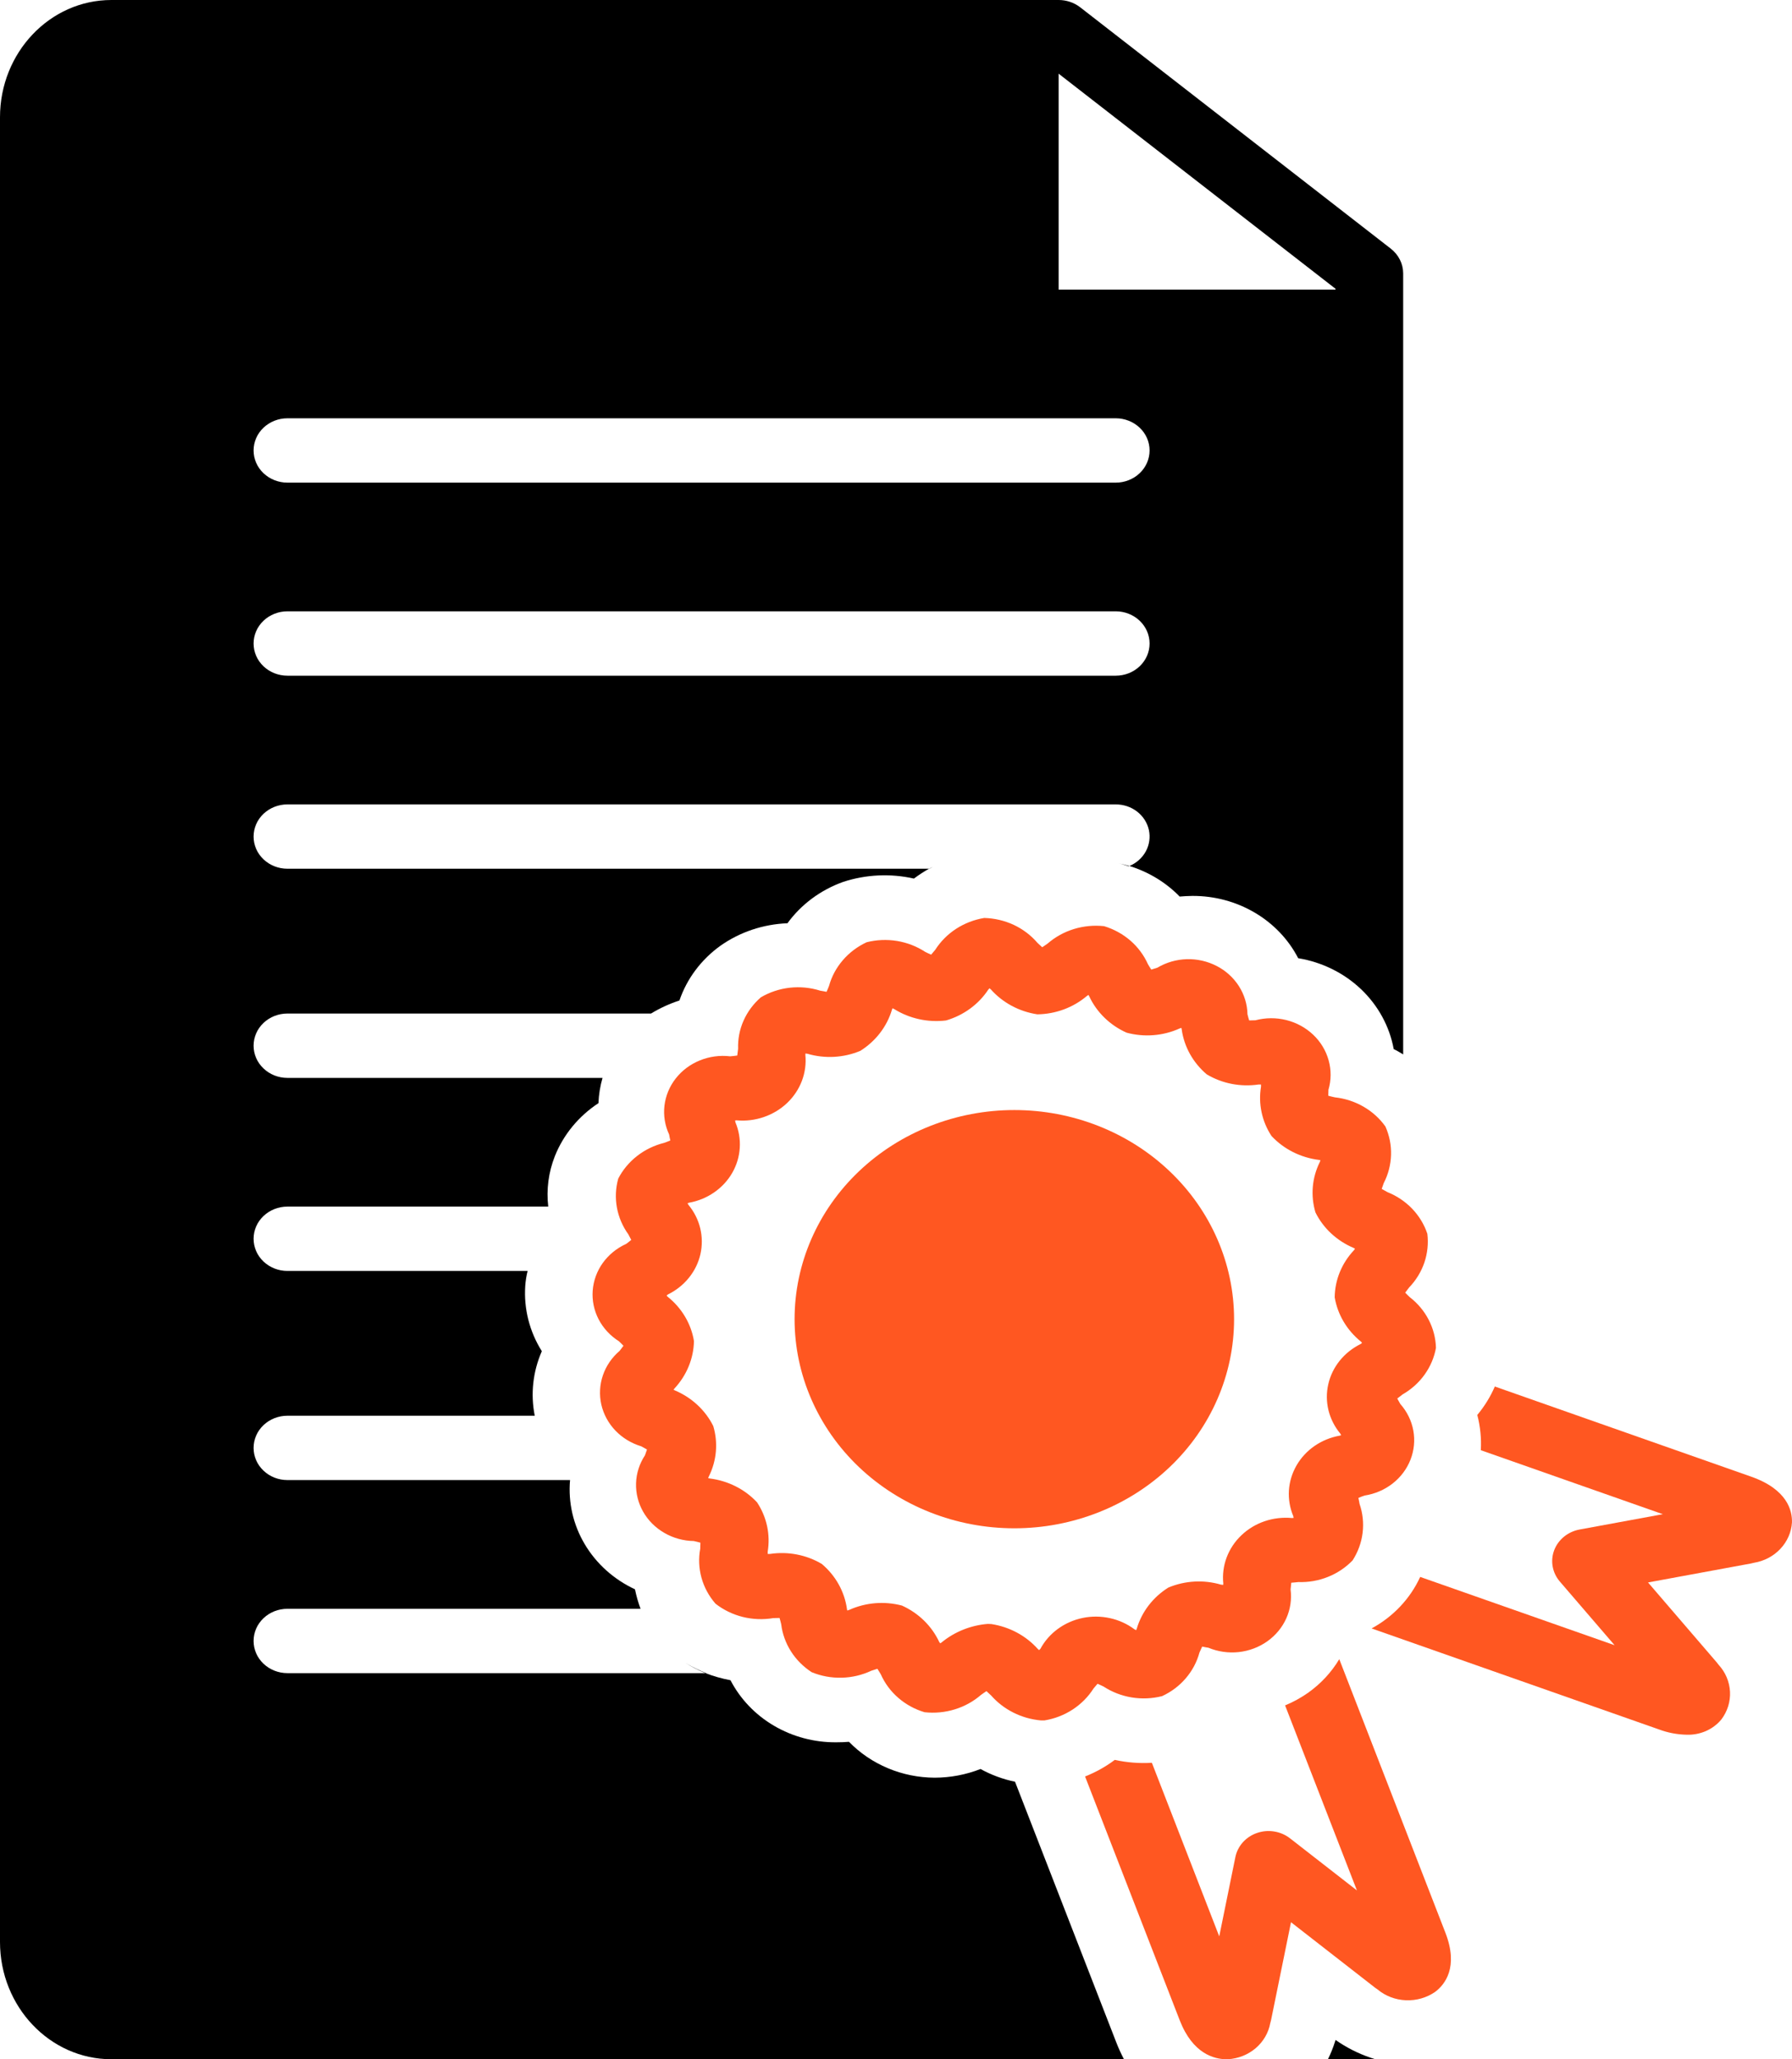 <svg width="47" height="54" viewBox="0 0 47 54" fill="none" xmlns="http://www.w3.org/2000/svg">
<path d="M37.64 52.234C37.892 52.045 38.263 51.592 37.909 50.681L35.126 43.509C34.921 43.852 34.644 44.151 34.312 44.387C34.124 44.52 33.92 44.632 33.705 44.721L35.589 49.573L33.833 48.206C33.714 48.114 33.572 48.052 33.421 48.028C33.27 48.003 33.114 48.016 32.97 48.066C32.825 48.115 32.697 48.2 32.597 48.311C32.498 48.422 32.43 48.556 32.401 48.699L31.978 50.778L30.211 46.226C29.884 46.246 29.557 46.22 29.238 46.15C29.001 46.328 28.738 46.474 28.459 46.585L30.94 52.975C31.282 53.858 31.846 54 32.173 54C32.184 54 32.195 54 32.205 54C32.475 53.984 32.732 53.882 32.934 53.71C33.135 53.538 33.27 53.306 33.316 53.053C33.325 53.025 33.332 52.997 33.338 52.969L33.86 50.407L36.061 52.121C36.083 52.138 36.105 52.153 36.128 52.168C36.334 52.341 36.597 52.442 36.872 52.453C37.147 52.465 37.417 52.388 37.64 52.234Z" fill="#FF5721"/>
<path d="M46.003 40.981C46.27 40.937 46.513 40.809 46.694 40.617C46.875 40.425 46.983 40.181 46.999 39.925C47.009 39.619 46.882 39.056 45.924 38.721L39.206 36.359C39.09 36.627 38.935 36.878 38.746 37.105C38.825 37.407 38.856 37.718 38.838 38.029L43.612 39.707L41.428 40.109C41.277 40.137 41.137 40.202 41.02 40.297C40.904 40.392 40.815 40.514 40.763 40.651C40.711 40.788 40.697 40.936 40.723 41.08C40.749 41.224 40.813 41.359 40.91 41.472L42.347 43.143L37.248 41.352C36.988 41.921 36.541 42.395 35.974 42.703L43.51 45.351C43.742 45.438 43.988 45.485 44.237 45.49C44.41 45.496 44.582 45.463 44.74 45.395C44.897 45.326 45.036 45.223 45.144 45.094C45.306 44.882 45.387 44.625 45.374 44.363C45.361 44.102 45.256 43.852 45.074 43.655C45.059 43.634 45.042 43.613 45.025 43.592L43.224 41.497L45.916 41.001C45.946 40.996 45.975 40.989 46.003 40.981Z" fill="#FF5721"/>
<path d="M24.467 22.735C24.432 22.749 24.398 22.764 24.365 22.781H24.373C24.404 22.764 24.435 22.749 24.467 22.735Z" fill="black"/>
<path d="M29.335 22.638C29.428 22.659 29.512 22.688 29.606 22.718C29.61 22.718 29.614 22.714 29.619 22.709C29.53 22.684 29.433 22.659 29.335 22.638Z" fill="black"/>
<path d="M17.984 43.609C18.147 43.714 18.321 43.803 18.503 43.875H18.525C18.337 43.803 18.155 43.714 17.984 43.609Z" fill="black"/>
<path d="M37.662 35.345C37.655 35.089 37.59 34.838 37.471 34.609C37.353 34.379 37.183 34.177 36.975 34.016C36.939 33.982 36.895 33.94 36.855 33.898C36.891 33.851 36.926 33.801 36.957 33.763C37.139 33.574 37.275 33.351 37.358 33.108C37.44 32.865 37.467 32.607 37.436 32.354C37.355 32.11 37.219 31.887 37.039 31.698C36.858 31.509 36.636 31.36 36.389 31.261C36.345 31.236 36.288 31.206 36.239 31.177C36.257 31.126 36.274 31.071 36.292 31.025C36.411 30.795 36.476 30.543 36.484 30.287C36.492 30.031 36.441 29.776 36.336 29.54C36.186 29.329 35.99 29.152 35.761 29.02C35.532 28.888 35.276 28.805 35.011 28.776C34.957 28.763 34.895 28.751 34.838 28.734C34.838 28.679 34.842 28.624 34.842 28.578C34.916 28.325 34.918 28.059 34.847 27.805C34.777 27.552 34.638 27.32 34.443 27.135C34.248 26.95 34.005 26.817 33.739 26.75C33.472 26.683 33.192 26.685 32.927 26.755C32.878 26.755 32.82 26.759 32.763 26.759C32.745 26.705 32.731 26.646 32.718 26.595C32.713 26.335 32.635 26.081 32.493 25.859C32.351 25.637 32.15 25.454 31.91 25.331C31.669 25.207 31.399 25.145 31.126 25.153C30.853 25.161 30.587 25.238 30.355 25.376C30.306 25.393 30.248 25.41 30.195 25.426C30.164 25.38 30.133 25.325 30.107 25.283C30.002 25.048 29.845 24.837 29.647 24.665C29.449 24.494 29.214 24.365 28.958 24.287C28.692 24.258 28.421 24.284 28.166 24.362C27.91 24.441 27.675 24.571 27.477 24.743C27.437 24.773 27.384 24.806 27.335 24.84C27.291 24.802 27.247 24.76 27.211 24.726C27.042 24.528 26.829 24.366 26.588 24.253C26.347 24.141 26.083 24.079 25.814 24.072C25.55 24.116 25.298 24.213 25.076 24.357C24.855 24.501 24.668 24.689 24.529 24.907C24.498 24.945 24.458 24.992 24.422 25.034C24.369 25.013 24.311 24.983 24.267 24.962C24.045 24.817 23.793 24.719 23.527 24.675C23.261 24.632 22.989 24.643 22.729 24.709C22.488 24.822 22.275 24.982 22.106 25.179C21.936 25.376 21.812 25.606 21.744 25.852C21.726 25.899 21.704 25.954 21.678 26.009C21.624 25.996 21.562 25.988 21.514 25.979C21.257 25.898 20.984 25.871 20.715 25.901C20.446 25.931 20.188 26.017 19.957 26.152C19.761 26.322 19.605 26.531 19.502 26.764C19.398 26.997 19.35 27.249 19.359 27.502C19.354 27.557 19.345 27.62 19.337 27.679C19.274 27.688 19.208 27.696 19.15 27.7C18.88 27.668 18.605 27.705 18.354 27.808C18.103 27.91 17.885 28.073 17.722 28.282C17.559 28.49 17.458 28.736 17.427 28.994C17.397 29.252 17.439 29.513 17.55 29.751C17.558 29.797 17.567 29.852 17.581 29.907C17.523 29.932 17.465 29.953 17.417 29.97C17.157 30.035 16.916 30.152 16.709 30.314C16.501 30.476 16.333 30.678 16.215 30.907C16.146 31.154 16.134 31.413 16.18 31.666C16.226 31.919 16.329 32.159 16.481 32.37C16.503 32.413 16.534 32.468 16.556 32.514C16.512 32.552 16.463 32.59 16.423 32.619C16.176 32.731 15.965 32.903 15.81 33.118C15.656 33.333 15.565 33.583 15.545 33.843C15.526 34.102 15.579 34.362 15.7 34.596C15.821 34.829 16.005 35.028 16.233 35.172C16.268 35.206 16.313 35.248 16.352 35.29C16.317 35.336 16.282 35.387 16.25 35.425C16.047 35.599 15.896 35.82 15.812 36.067C15.728 36.315 15.714 36.578 15.771 36.832C15.829 37.086 15.956 37.321 16.14 37.514C16.324 37.706 16.558 37.848 16.818 37.927C16.862 37.952 16.92 37.981 16.969 38.011C16.951 38.062 16.933 38.116 16.916 38.163C16.771 38.383 16.69 38.636 16.682 38.896C16.674 39.156 16.738 39.414 16.868 39.642C16.998 39.871 17.19 40.062 17.423 40.197C17.657 40.333 17.924 40.407 18.197 40.411C18.25 40.424 18.312 40.437 18.37 40.454C18.37 40.504 18.366 40.563 18.366 40.61C18.318 40.863 18.33 41.124 18.398 41.373C18.467 41.622 18.592 41.854 18.765 42.053C18.973 42.216 19.217 42.335 19.479 42.401C19.741 42.466 20.014 42.477 20.281 42.432C20.33 42.432 20.387 42.428 20.445 42.428C20.463 42.483 20.476 42.542 20.489 42.593C20.52 42.844 20.607 43.087 20.745 43.304C20.883 43.521 21.068 43.707 21.288 43.85C21.535 43.952 21.804 44.002 22.075 43.995C22.345 43.989 22.61 43.926 22.853 43.812C22.901 43.795 22.959 43.778 23.012 43.761C23.043 43.807 23.074 43.862 23.101 43.905C23.205 44.14 23.361 44.351 23.56 44.523C23.758 44.695 23.993 44.824 24.249 44.9C24.516 44.929 24.786 44.904 25.042 44.825C25.297 44.747 25.532 44.617 25.73 44.445C25.77 44.415 25.823 44.381 25.872 44.347C25.912 44.386 25.961 44.428 25.996 44.462C26.323 44.834 26.792 45.069 27.3 45.115H27.393C27.658 45.072 27.909 44.975 28.131 44.831C28.353 44.686 28.54 44.499 28.679 44.28C28.71 44.242 28.75 44.196 28.785 44.154C28.838 44.175 28.896 44.204 28.941 44.225C29.163 44.37 29.415 44.468 29.681 44.512C29.946 44.556 30.219 44.544 30.479 44.478C30.72 44.367 30.932 44.207 31.101 44.009C31.27 43.812 31.392 43.582 31.459 43.335C31.481 43.289 31.503 43.234 31.53 43.179C31.583 43.192 31.645 43.2 31.694 43.209C31.944 43.313 32.218 43.352 32.49 43.323C32.761 43.293 33.019 43.196 33.238 43.041C33.457 42.886 33.629 42.678 33.736 42.44C33.843 42.201 33.882 41.939 33.849 41.681C33.853 41.631 33.862 41.567 33.867 41.504C33.933 41.5 34 41.492 34.053 41.487C34.319 41.496 34.584 41.45 34.83 41.351C35.076 41.253 35.296 41.105 35.476 40.918C35.617 40.698 35.707 40.452 35.738 40.196C35.77 39.941 35.742 39.681 35.658 39.437C35.649 39.391 35.64 39.331 35.627 39.281C35.684 39.255 35.742 39.234 35.791 39.218C36.061 39.176 36.315 39.067 36.526 38.902C36.737 38.737 36.899 38.521 36.994 38.277C37.089 38.033 37.115 37.769 37.068 37.513C37.021 37.256 36.903 37.016 36.727 36.817C36.704 36.775 36.673 36.72 36.647 36.674C36.696 36.636 36.744 36.598 36.784 36.568C37.014 36.436 37.212 36.259 37.363 36.048C37.515 35.836 37.617 35.597 37.662 35.345ZM35.689 35.243C35.474 35.349 35.286 35.498 35.139 35.68C34.992 35.862 34.889 36.073 34.838 36.298C34.786 36.523 34.788 36.755 34.842 36.979C34.897 37.203 35.003 37.413 35.152 37.593C35.159 37.608 35.166 37.622 35.175 37.636L35.135 37.648C34.897 37.691 34.673 37.783 34.477 37.918C34.282 38.053 34.12 38.228 34.004 38.43C33.888 38.632 33.82 38.855 33.805 39.085C33.791 39.314 33.83 39.544 33.92 39.758C33.921 39.773 33.924 39.789 33.929 39.804C33.915 39.804 33.902 39.808 33.889 39.808C33.646 39.785 33.4 39.813 33.17 39.891C32.94 39.969 32.731 40.095 32.559 40.26C32.386 40.424 32.254 40.623 32.172 40.842C32.09 41.06 32.06 41.294 32.084 41.525C32.084 41.538 32.08 41.55 32.08 41.563C32.062 41.558 32.044 41.555 32.026 41.555C31.571 41.421 31.08 41.448 30.643 41.631C30.239 41.884 29.945 42.267 29.814 42.711C29.81 42.724 29.804 42.737 29.796 42.749C29.784 42.74 29.77 42.733 29.756 42.727C29.567 42.585 29.346 42.484 29.111 42.433C28.875 42.381 28.631 42.379 28.395 42.428C28.159 42.477 27.937 42.575 27.745 42.715C27.554 42.855 27.397 43.033 27.287 43.238C27.274 43.247 27.264 43.259 27.256 43.272C27.242 43.263 27.233 43.251 27.22 43.242C26.909 42.893 26.476 42.661 26.001 42.588C25.97 42.588 25.939 42.584 25.908 42.584C25.46 42.62 25.037 42.79 24.697 43.069C24.686 43.079 24.674 43.087 24.662 43.094C24.654 43.083 24.645 43.071 24.635 43.061C24.44 42.64 24.092 42.3 23.655 42.103C23.195 41.982 22.704 42.022 22.272 42.217C22.255 42.221 22.238 42.226 22.223 42.234C22.218 42.222 22.215 42.209 22.214 42.196C22.151 41.738 21.917 41.317 21.553 41.011C21.149 40.771 20.667 40.679 20.197 40.749H20.135V40.69C20.209 40.24 20.11 39.78 19.855 39.395C19.534 39.051 19.093 38.83 18.614 38.77C18.601 38.766 18.587 38.766 18.574 38.762C18.578 38.745 18.587 38.728 18.592 38.715C18.797 38.303 18.838 37.834 18.707 37.395C18.5 36.98 18.145 36.65 17.705 36.463C17.696 36.458 17.683 36.45 17.665 36.442C17.677 36.43 17.687 36.417 17.696 36.404C18.012 36.061 18.192 35.623 18.201 35.167C18.127 34.715 17.883 34.303 17.514 34.007C17.505 33.995 17.494 33.984 17.483 33.974C17.494 33.963 17.506 33.953 17.519 33.944C17.733 33.839 17.921 33.69 18.068 33.508C18.216 33.325 18.319 33.114 18.37 32.89C18.421 32.665 18.419 32.432 18.365 32.208C18.311 31.984 18.205 31.775 18.055 31.594C18.049 31.58 18.041 31.566 18.033 31.552L18.073 31.539C18.31 31.497 18.535 31.404 18.73 31.269C18.926 31.134 19.088 30.959 19.204 30.758C19.32 30.556 19.388 30.332 19.402 30.103C19.417 29.873 19.378 29.643 19.288 29.43C19.287 29.414 19.284 29.399 19.279 29.384C19.292 29.38 19.305 29.379 19.319 29.379C19.561 29.401 19.806 29.371 20.035 29.292C20.264 29.213 20.472 29.088 20.645 28.924C20.817 28.76 20.949 28.562 21.032 28.344C21.114 28.126 21.146 27.893 21.123 27.662C21.123 27.65 21.124 27.637 21.128 27.624C21.144 27.629 21.16 27.632 21.177 27.633C21.634 27.767 22.126 27.74 22.564 27.557C22.968 27.303 23.263 26.92 23.394 26.477C23.398 26.463 23.404 26.451 23.411 26.439C23.424 26.448 23.437 26.455 23.451 26.46C23.853 26.711 24.336 26.818 24.812 26.76C25.273 26.625 25.666 26.338 25.921 25.95C25.932 25.939 25.943 25.928 25.952 25.916C25.965 25.924 25.974 25.937 25.987 25.945C26.299 26.295 26.731 26.527 27.207 26.599C27.686 26.593 28.148 26.422 28.506 26.118C28.52 26.11 28.534 26.1 28.546 26.089C28.555 26.106 28.564 26.118 28.568 26.127C28.764 26.546 29.111 26.885 29.548 27.08C30.009 27.205 30.502 27.166 30.936 26.971C30.953 26.966 30.967 26.958 30.985 26.954C30.989 26.966 30.989 26.979 30.993 26.992C31.056 27.448 31.289 27.867 31.65 28.173C32.055 28.415 32.538 28.509 33.011 28.439H33.073V28.498C32.999 28.945 33.096 29.404 33.348 29.789C33.67 30.134 34.112 30.357 34.594 30.417C34.607 30.421 34.62 30.421 34.634 30.426C34.626 30.44 34.62 30.456 34.616 30.472C34.41 30.884 34.37 31.354 34.501 31.793C34.706 32.208 35.062 32.539 35.503 32.725C35.515 32.731 35.527 32.738 35.538 32.746L35.512 32.784C35.191 33.124 35.011 33.563 35.006 34.02C35.082 34.472 35.326 34.884 35.693 35.18C35.702 35.192 35.713 35.204 35.724 35.214C35.712 35.223 35.7 35.233 35.689 35.243Z" fill="#FF5721"/>
<path d="M26.604 29.109C25.076 29.109 23.609 29.687 22.528 30.716C21.447 31.744 20.84 33.139 20.84 34.593C20.84 36.048 21.448 37.443 22.528 38.471C23.609 39.499 25.075 40.077 26.604 40.077C28.132 40.077 29.598 39.499 30.679 38.471C31.76 37.443 32.367 36.048 32.367 34.593C32.367 33.139 31.76 31.744 30.679 30.716C29.599 29.687 28.133 29.109 26.604 29.109Z" fill="#FF5721"/>
<path d="M0 3.075V50.925C0 52.62 1.308 54 2.922 54C2.922 54 19.518 53.996 29.477 53.996C29.402 53.853 29.335 53.707 29.277 53.557L26.622 46.723C26.304 46.657 25.998 46.544 25.717 46.389C25.336 46.538 24.928 46.616 24.515 46.617C24.093 46.615 23.675 46.531 23.289 46.369C22.902 46.207 22.554 45.971 22.267 45.676C22.161 45.685 22.05 45.689 21.935 45.689C21.358 45.694 20.791 45.543 20.3 45.255C19.809 44.967 19.414 44.553 19.159 44.061C18.935 44.019 18.715 43.957 18.503 43.875H7.538C7.303 43.875 7.077 43.786 6.911 43.628C6.744 43.47 6.651 43.255 6.651 43.031C6.651 42.807 6.744 42.593 6.911 42.435C7.077 42.276 7.303 42.188 7.538 42.188H16.8C16.738 42.021 16.689 41.85 16.654 41.677C16.1 41.418 15.641 41.007 15.337 40.495C15.033 39.984 14.899 39.398 14.951 38.812H7.538C7.303 38.812 7.077 38.724 6.911 38.565C6.744 38.407 6.651 38.193 6.651 37.969C6.651 37.745 6.744 37.53 6.911 37.372C7.077 37.214 7.303 37.125 7.538 37.125H14.025C13.912 36.556 13.976 35.968 14.211 35.433C13.887 34.917 13.736 34.32 13.776 33.721C13.785 33.588 13.806 33.457 13.838 33.328H7.538C7.303 33.328 7.077 33.239 6.911 33.081C6.744 32.923 6.651 32.708 6.651 32.484C6.651 32.261 6.744 32.046 6.911 31.888C7.077 31.73 7.303 31.641 7.538 31.641H14.379C14.327 31.194 14.386 30.741 14.552 30.32C14.776 29.756 15.175 29.271 15.696 28.928C15.705 28.704 15.74 28.482 15.803 28.266H7.538C7.303 28.266 7.077 28.177 6.911 28.018C6.744 27.86 6.651 27.646 6.651 27.422C6.651 27.198 6.744 26.983 6.911 26.825C7.077 26.667 7.303 26.578 7.538 26.578H17.075C17.308 26.436 17.558 26.322 17.82 26.236C18.015 25.665 18.39 25.164 18.893 24.802C19.404 24.441 20.017 24.235 20.653 24.211C21.012 23.717 21.521 23.339 22.112 23.127C22.71 22.931 23.354 22.9 23.97 23.039C24.096 22.945 24.228 22.859 24.365 22.781L7.538 22.781C7.303 22.781 7.077 22.692 6.911 22.534C6.744 22.376 6.651 22.161 6.651 21.938C6.651 21.714 6.744 21.499 6.911 21.341C7.077 21.183 7.303 21.094 7.538 21.094H29.264C29.468 21.094 29.665 21.16 29.823 21.282C29.981 21.404 30.09 21.574 30.132 21.763C30.174 21.953 30.146 22.15 30.054 22.322C29.961 22.494 29.809 22.631 29.623 22.709C30.127 22.865 30.581 23.141 30.94 23.511C31.047 23.503 31.157 23.494 31.273 23.494C31.85 23.491 32.416 23.642 32.907 23.931C33.398 24.219 33.794 24.634 34.048 25.127C34.673 25.23 35.249 25.514 35.698 25.941C36.146 26.368 36.445 26.916 36.554 27.511C36.633 27.548 36.718 27.599 36.802 27.65V7.172C36.802 7.046 36.773 6.923 36.716 6.81C36.659 6.696 36.576 6.597 36.474 6.518L28.329 0.19C28.169 0.067 27.971 -0 27.765 7.92888e-07H2.922C1.308 7.92888e-07 0 1.38 0 3.075ZM27.765 1.932L35.028 7.573V7.594H27.765V1.932ZM7.538 10.969H29.264C29.499 10.969 29.725 11.058 29.891 11.216C30.058 11.374 30.151 11.589 30.151 11.812C30.151 12.036 30.058 12.251 29.891 12.409C29.725 12.567 29.499 12.656 29.264 12.656H7.538C7.303 12.656 7.077 12.567 6.911 12.409C6.744 12.251 6.651 12.036 6.651 11.812C6.651 11.589 6.744 11.374 6.911 11.216C7.077 11.058 7.303 10.969 7.538 10.969ZM7.538 16.031H29.264C29.499 16.031 29.725 16.12 29.891 16.278C30.058 16.437 30.151 16.651 30.151 16.875C30.151 17.099 30.058 17.313 29.891 17.472C29.725 17.63 29.499 17.719 29.264 17.719H7.538C7.303 17.719 7.077 17.63 6.911 17.472C6.744 17.313 6.651 17.099 6.651 16.875C6.651 16.651 6.744 16.437 6.911 16.278C7.077 16.12 7.303 16.031 7.538 16.031Z" fill="black"/>
<path d="M35.029 53.494C35.024 53.51 35.019 53.525 35.014 53.54C34.964 53.697 34.903 53.85 34.83 53.998C35.331 53.998 35.746 53.999 36.066 53.999C35.736 53.898 35.424 53.753 35.138 53.568C35.101 53.544 35.064 53.52 35.029 53.494Z" fill="black"/>
</svg>
